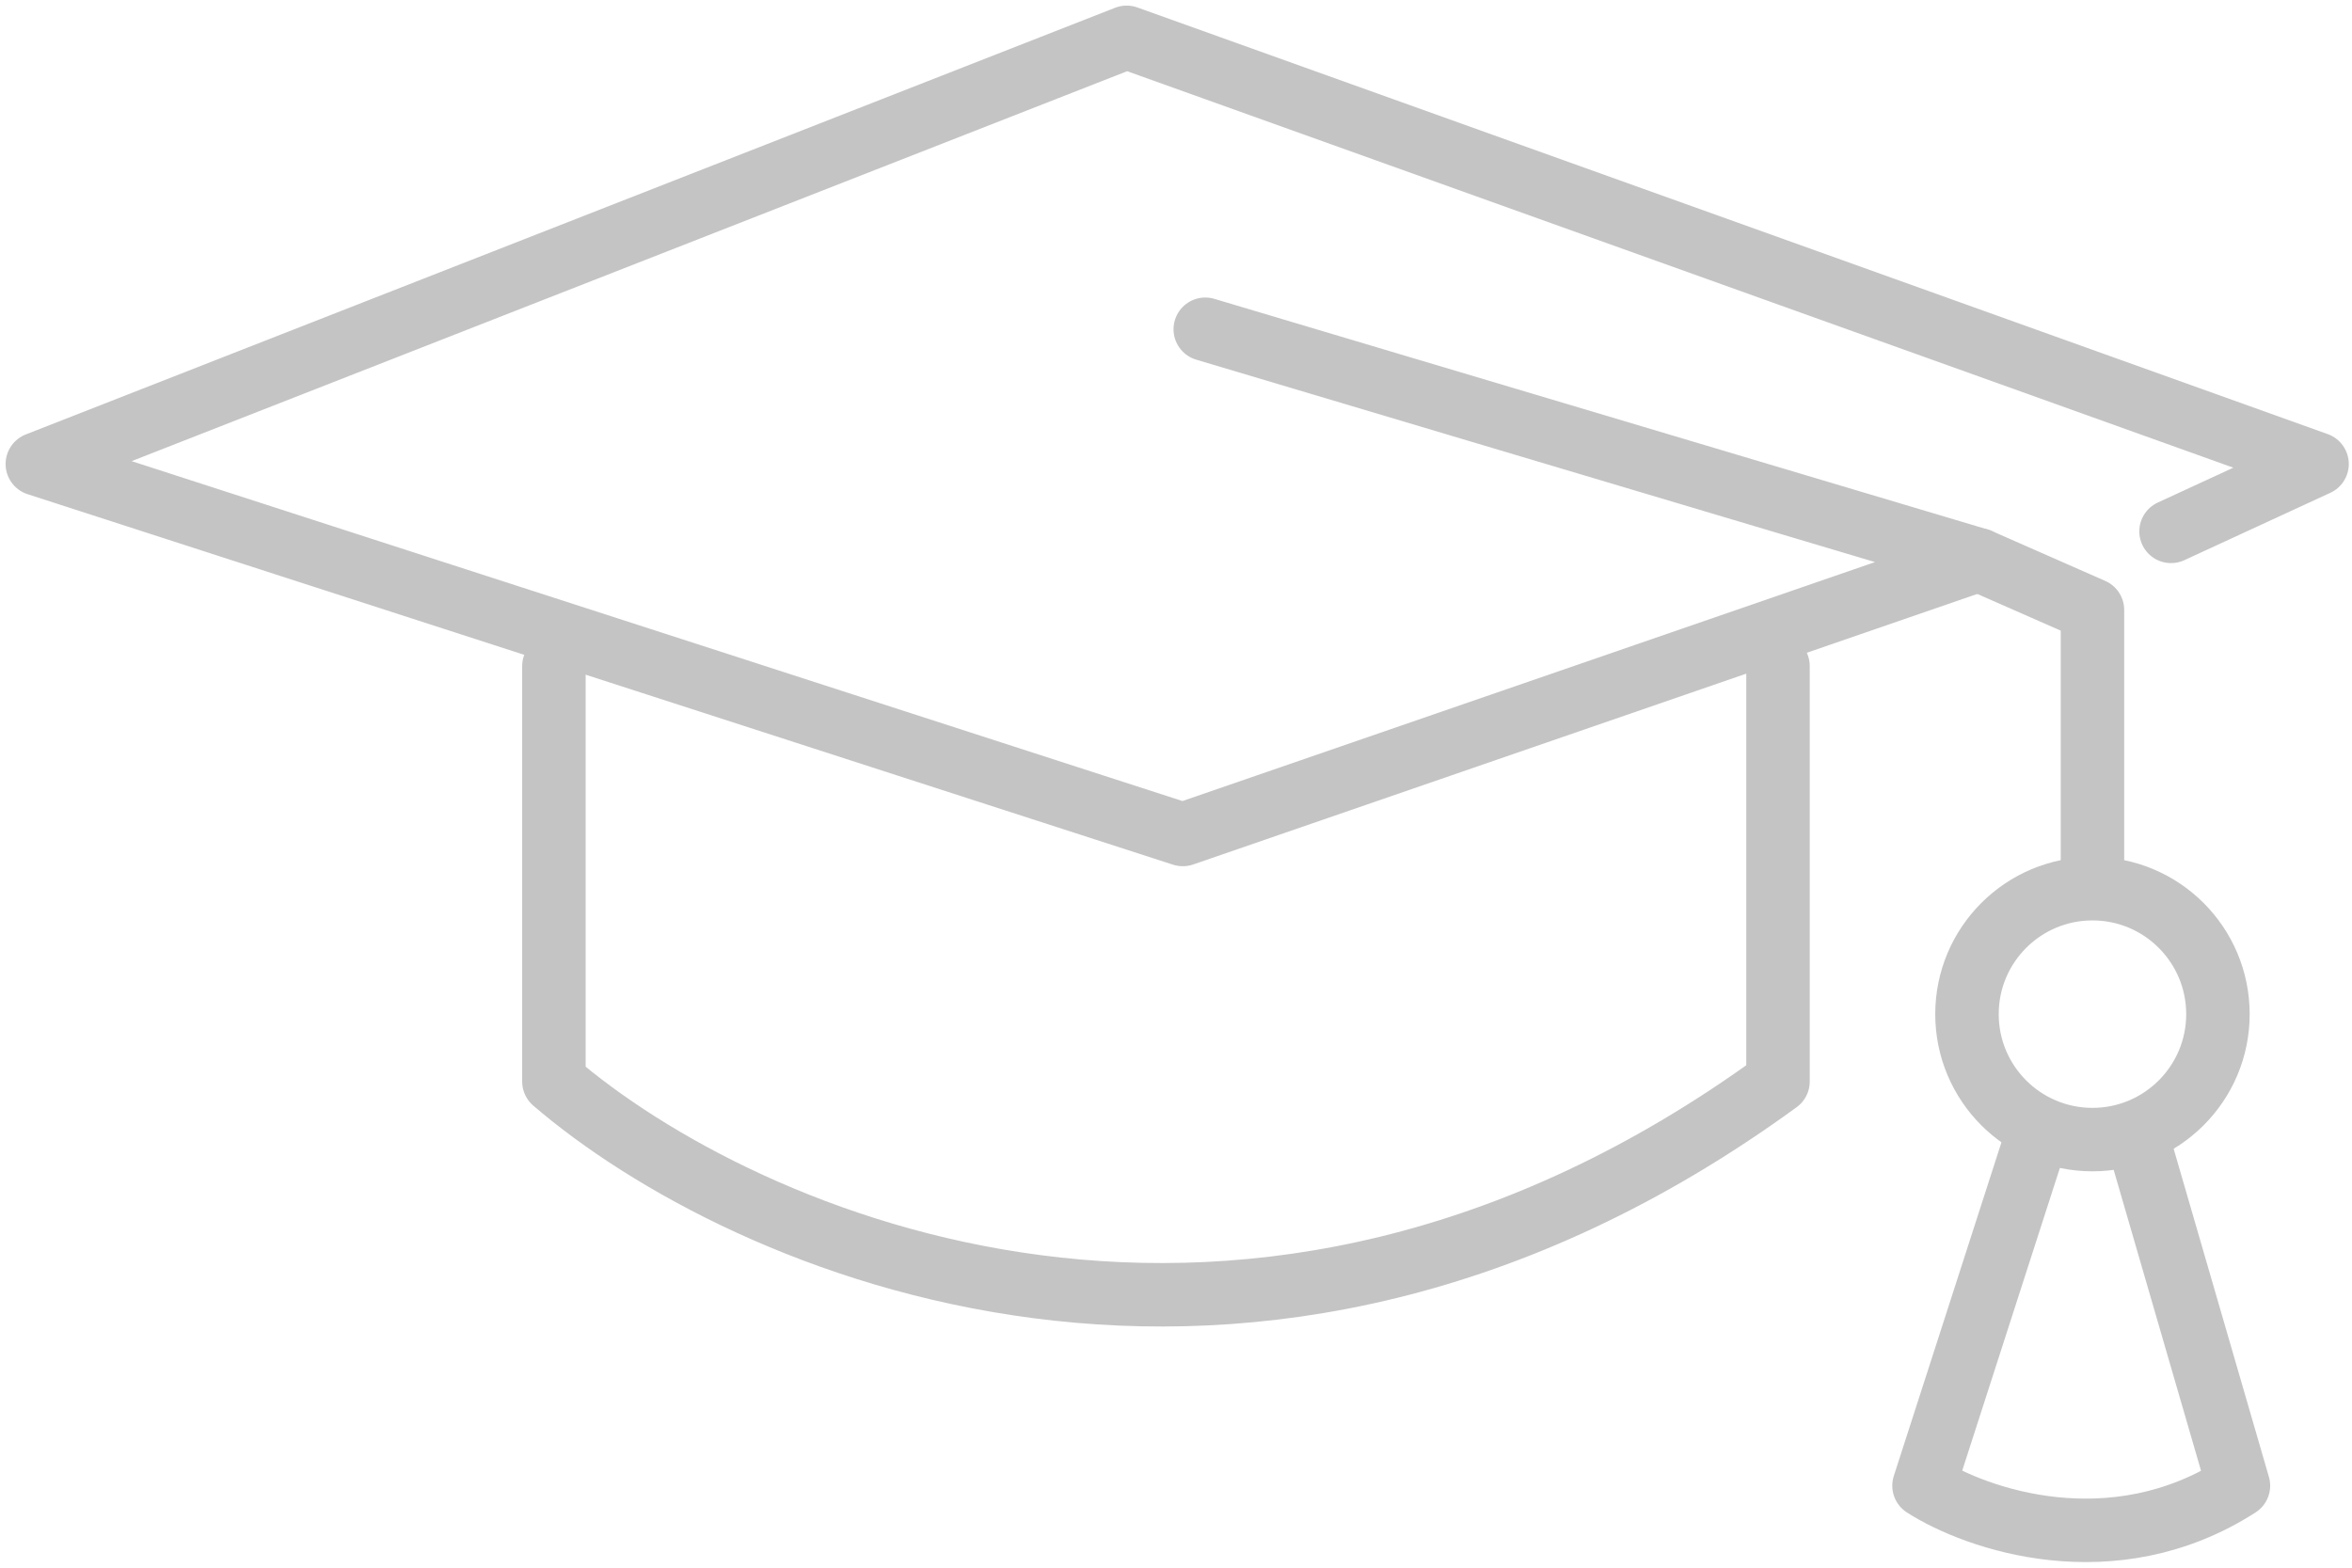 <svg width="63" height="42" viewBox="0 0 63 42" fill="none" xmlns="http://www.w3.org/2000/svg">
<path d="M58.153 14.236L62.064 12.431L30.178 1L1 12.431L31.682 22.357L53 15L32.284 8.821" stroke="#C4C4C4" stroke-width="1.7" stroke-linecap="round" stroke-linejoin="round"/>
<path d="M14.837 17.845V28.975C19.851 33.287 33.427 39.323 47.625 28.975V17.845M53 15L56.048 16.341V23.561" stroke="#C4C4C4" stroke-width="1.7" stroke-linecap="round" stroke-linejoin="round"/>
<circle cx="56.048" cy="27.17" r="3.361" stroke="#C4C4C4" stroke-width="1.7"/>
<path d="M54.544 30.479L51.536 39.804C52.939 40.706 56.589 41.97 59.958 39.804L57.251 30.479" stroke="#C4C4C4" stroke-width="1.7" stroke-linecap="round" stroke-linejoin="round"/>
</svg>
